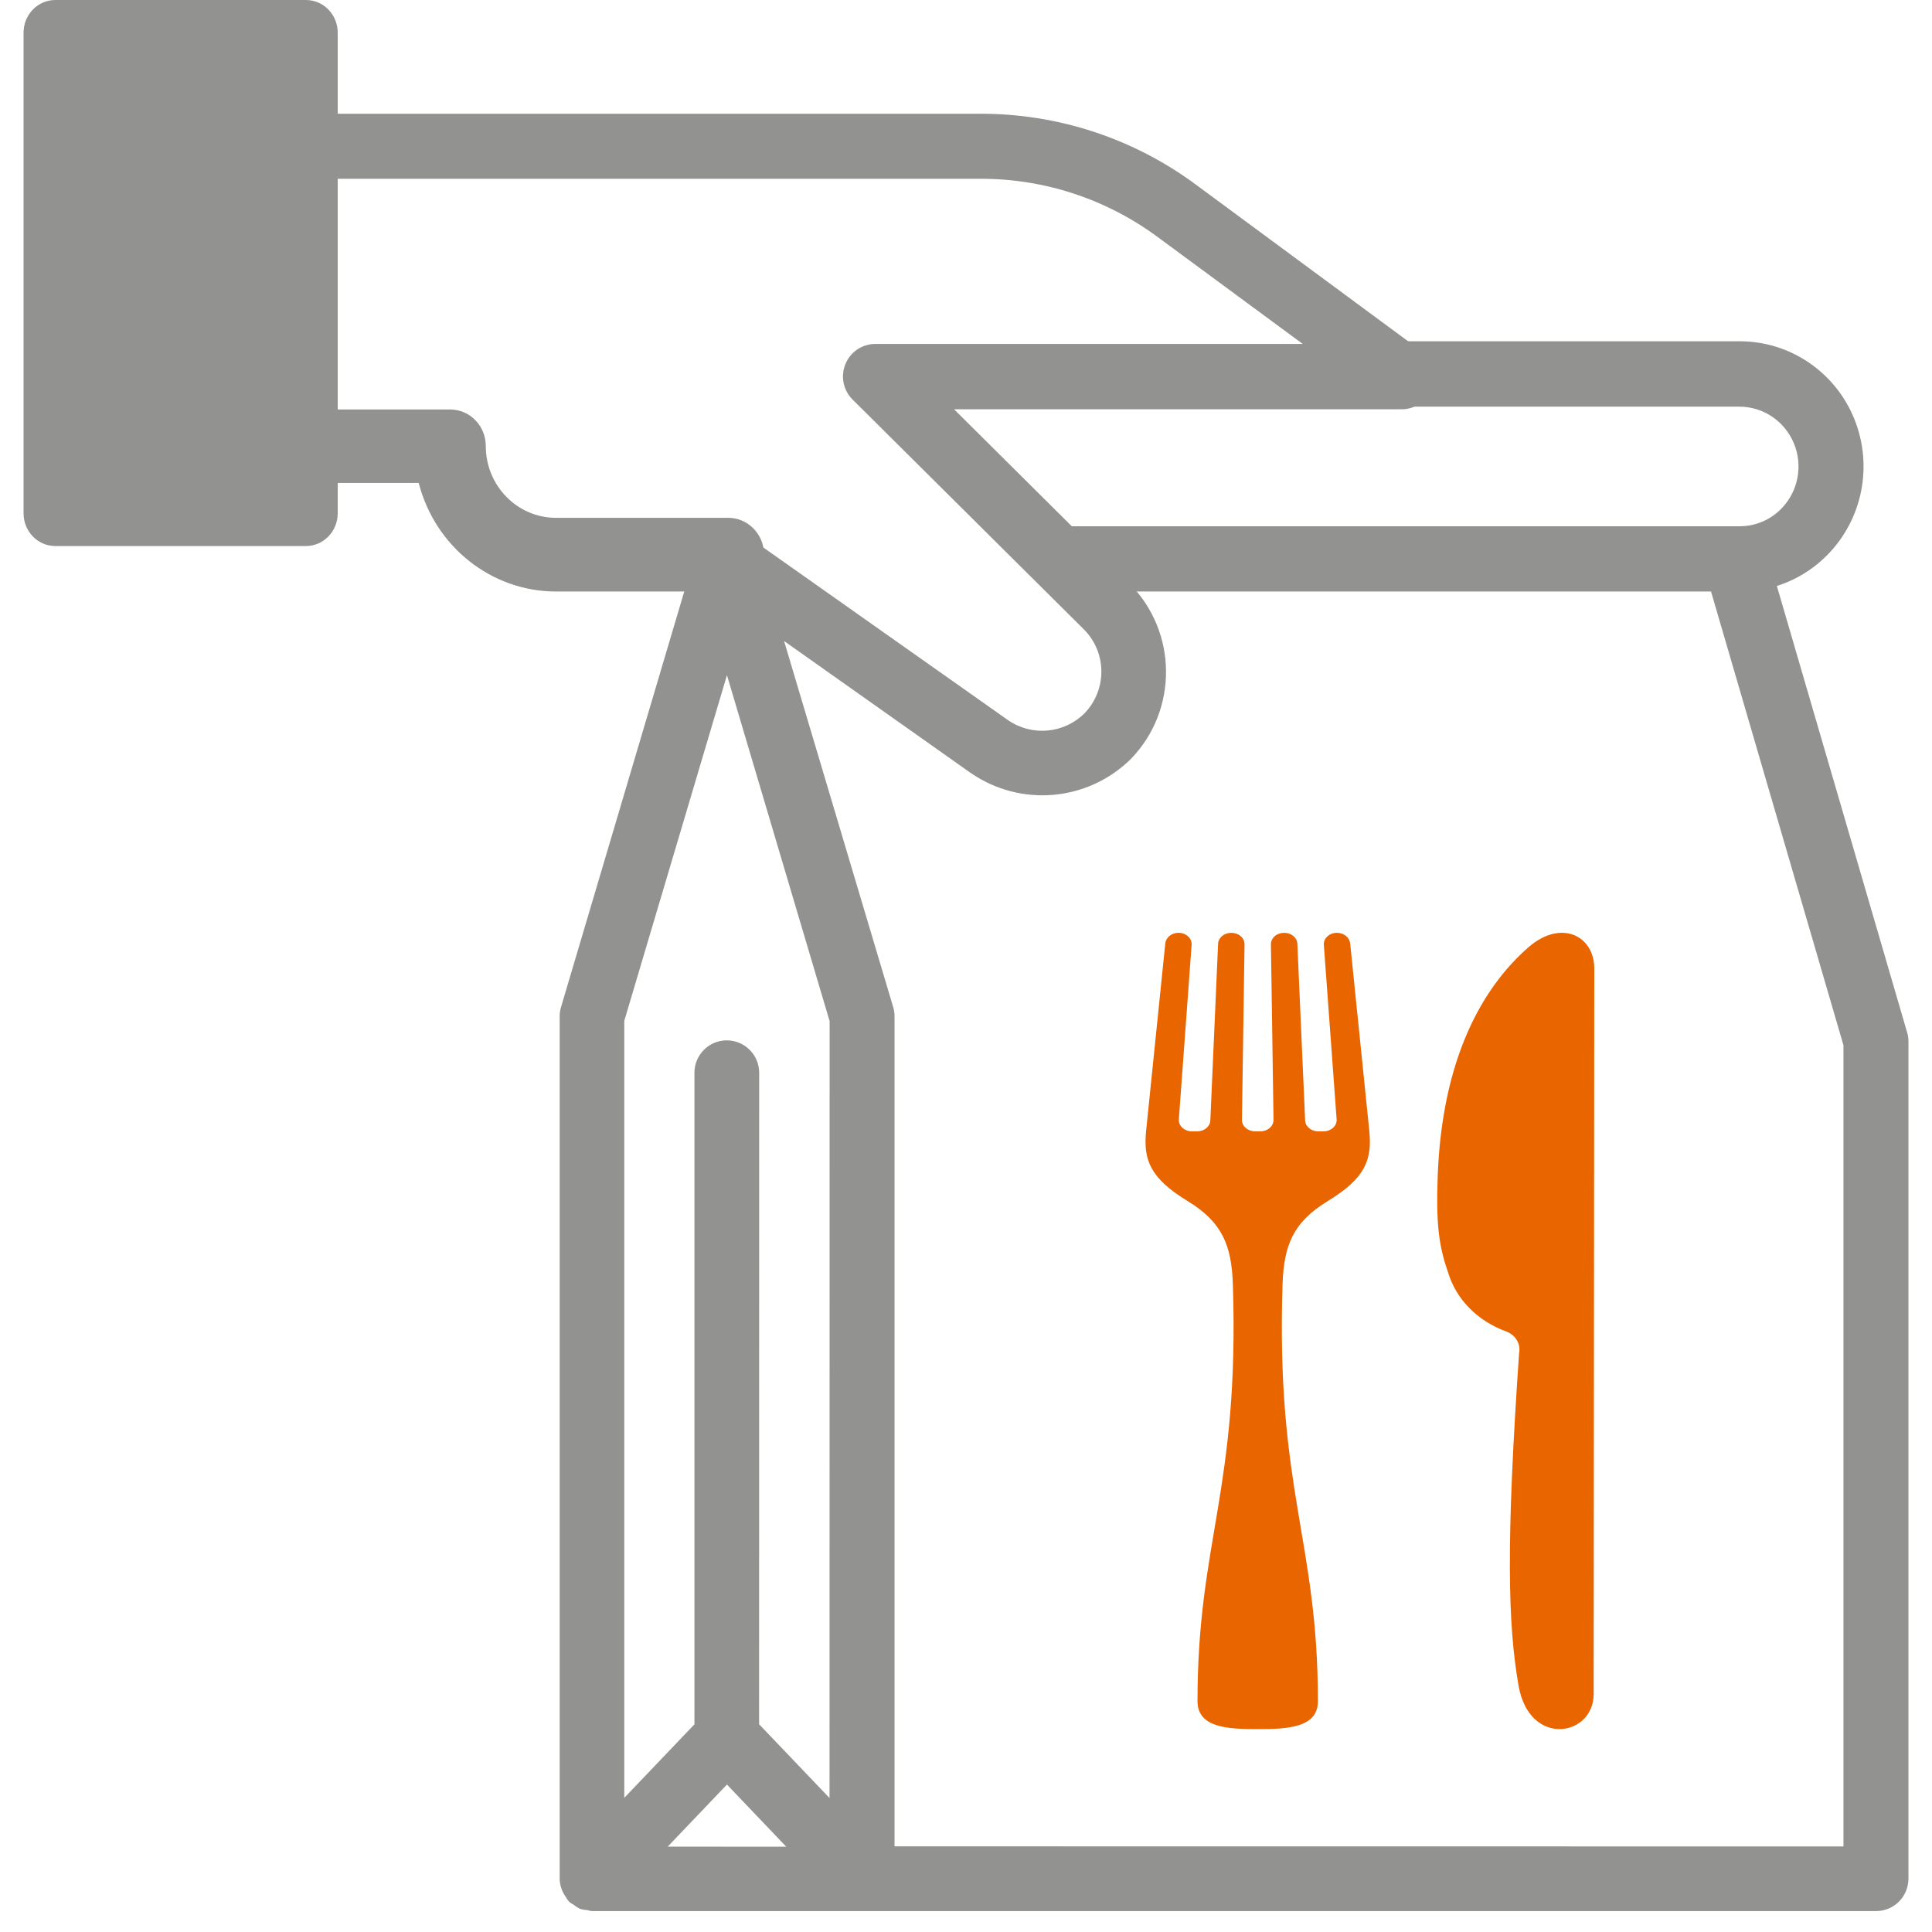 <svg width="41" height="41" viewBox="0 0 41 41" fill="none" xmlns="http://www.w3.org/2000/svg">
<path d="M15.453 12.553H11.794C10.428 12.549 9.234 11.604 8.886 10.249H6.498C6.079 10.249 5.738 9.901 5.738 9.47C5.738 9.038 6.079 8.69 6.498 8.69H9.555C9.755 8.69 9.947 8.772 10.088 8.917C10.23 9.062 10.309 9.259 10.309 9.464C10.309 10.305 10.974 10.987 11.796 10.989H15.455C15.873 10.989 16.214 11.337 16.214 11.768C16.214 12.197 15.873 12.547 15.455 12.547L15.453 12.553Z" fill="#929290"/>
<path d="M36.918 12.553H22.613C22.235 12.553 21.928 12.243 21.928 11.861C21.928 11.478 22.235 11.168 22.613 11.168H36.918C37.251 11.168 37.571 11.034 37.804 10.793C38.159 10.431 38.265 9.885 38.072 9.415C37.879 8.942 37.423 8.632 36.918 8.63H29.837C29.458 8.63 29.15 8.32 29.15 7.937C29.15 7.552 29.458 7.242 29.837 7.242H36.918C37.981 7.241 38.943 7.889 39.349 8.885C39.754 9.88 39.527 11.024 38.774 11.782C38.282 12.281 37.614 12.559 36.918 12.553L36.918 12.553Z" fill="#929290"/>
<path d="M40.466 21.888L37.495 11.706V11.704C37.389 11.339 37.008 11.129 36.643 11.236C36.279 11.342 36.07 11.725 36.176 12.092L39.121 22.181V39.184L18.983 39.182V21.564C18.983 21.498 18.973 21.431 18.953 21.366L16.639 13.603L20.607 16.409H20.609C21.666 17.134 23.087 17.007 24 16.105C25.005 15.066 24.991 13.409 23.97 12.385L20.247 8.686H29.744C30.041 8.686 30.304 8.495 30.397 8.21C30.49 7.927 30.39 7.614 30.149 7.439L25.38 3.919C24.055 2.937 22.45 2.41 20.802 2.414H6.424C6.045 2.414 5.738 2.722 5.738 3.103C5.738 3.485 6.045 3.794 6.424 3.794H20.802C22.159 3.79 23.477 4.224 24.569 5.031L27.646 7.299H18.574C18.297 7.299 18.045 7.468 17.941 7.727C17.835 7.986 17.895 8.282 18.092 8.478L23.004 13.359C23.491 13.848 23.496 14.64 23.015 15.137C22.583 15.567 21.907 15.631 21.401 15.289L15.915 11.418L15.902 11.409V11.407C15.669 11.16 15.294 11.112 15.004 11.291C14.799 11.424 14.685 11.662 14.712 11.908L11.906 21.372C11.887 21.437 11.877 21.502 11.877 21.568V39.875C11.881 40.001 11.919 40.124 11.989 40.229C12.016 40.277 12.046 40.322 12.082 40.362C12.108 40.383 12.137 40.402 12.167 40.417C12.209 40.452 12.252 40.48 12.3 40.505C12.353 40.522 12.406 40.532 12.461 40.535C12.493 40.545 12.525 40.551 12.557 40.556H39.814C39.996 40.556 40.17 40.484 40.299 40.355C40.428 40.225 40.5 40.05 40.5 39.866V22.082C40.498 22.015 40.487 21.951 40.466 21.888L40.466 21.888ZM15.427 37.871L16.685 39.19L14.17 39.188L15.427 37.871ZM15.427 14.328L17.606 21.671L17.604 38.157L16.109 36.591L16.111 22.767C16.111 22.386 15.802 22.078 15.423 22.078C15.044 22.078 14.737 22.386 14.737 22.767V36.593L13.248 38.153V21.665L15.427 14.328Z" fill="#929290"/>
<path d="M6.49 11.588H1.174C0.802 11.588 0.5 11.277 0.5 10.894V0.693C0.5 0.31 0.802 0 1.174 0H6.49C6.671 0 6.843 0.073 6.969 0.203C7.096 0.333 7.167 0.509 7.167 0.693V10.894C7.167 11.078 7.096 11.254 6.969 11.384C6.843 11.515 6.671 11.588 6.49 11.588V11.588ZM1.848 10.201H5.814V1.389H1.848V10.201Z" fill="#929290"/>
<path d="M6.214 10.622H0.976V0.483H6.214V10.622Z" fill="#929290"/>
<path d="M28.653 20.023C28.643 19.903 28.533 19.807 28.393 19.796C28.313 19.791 28.234 19.816 28.176 19.865C28.119 19.914 28.089 19.981 28.094 20.05L28.365 23.754C28.37 23.82 28.343 23.885 28.29 23.933C28.236 23.981 28.163 24.009 28.086 24.009H27.976C27.825 24.009 27.702 23.907 27.697 23.778L27.532 20.026C27.526 19.898 27.403 19.796 27.253 19.796H27.251C27.176 19.796 27.104 19.821 27.052 19.867C27 19.912 26.971 19.974 26.971 20.038L27.026 23.766C27.026 23.83 26.998 23.892 26.945 23.937C26.893 23.983 26.821 24.009 26.746 24.009H26.636C26.561 24.009 26.489 23.983 26.437 23.937C26.384 23.892 26.355 23.83 26.356 23.766L26.411 20.038H26.41C26.411 19.974 26.382 19.912 26.33 19.867C26.277 19.821 26.205 19.796 26.131 19.796H26.129C25.979 19.796 25.856 19.898 25.85 20.026L25.685 23.778C25.68 23.907 25.557 24.009 25.406 24.009H25.296C25.219 24.009 25.145 23.981 25.092 23.933C25.039 23.885 25.012 23.82 25.017 23.754L25.288 20.05C25.293 19.981 25.263 19.914 25.205 19.865C25.148 19.816 25.069 19.791 24.989 19.796C24.849 19.807 24.739 19.903 24.729 20.023L24.323 23.992C24.258 24.617 24.41 25.004 25.204 25.489C25.939 25.938 26.138 26.427 26.164 27.272C26.302 31.63 25.413 32.691 25.413 36.102C25.413 36.663 26.051 36.696 26.69 36.694C27.329 36.696 27.968 36.663 27.968 36.102C27.968 32.691 27.079 31.63 27.217 27.272C27.243 26.427 27.442 25.938 28.177 25.489C28.972 25.004 29.122 24.617 29.058 23.992L28.653 20.023Z" fill="#E96500"/>
<path d="M32.434 20.104C31.452 20.963 30.6 22.473 30.51 24.97C30.473 25.995 30.537 26.44 30.729 27.001H30.73C30.899 27.572 31.359 28.038 31.968 28.257C32.163 28.333 32.275 28.52 32.238 28.709C31.959 32.752 31.997 34.467 32.227 35.776C32.459 37.09 33.819 36.851 33.82 35.953L33.833 20.553C33.834 19.861 33.131 19.496 32.434 20.104L32.434 20.104Z" fill="#E96500"/>
</svg>
